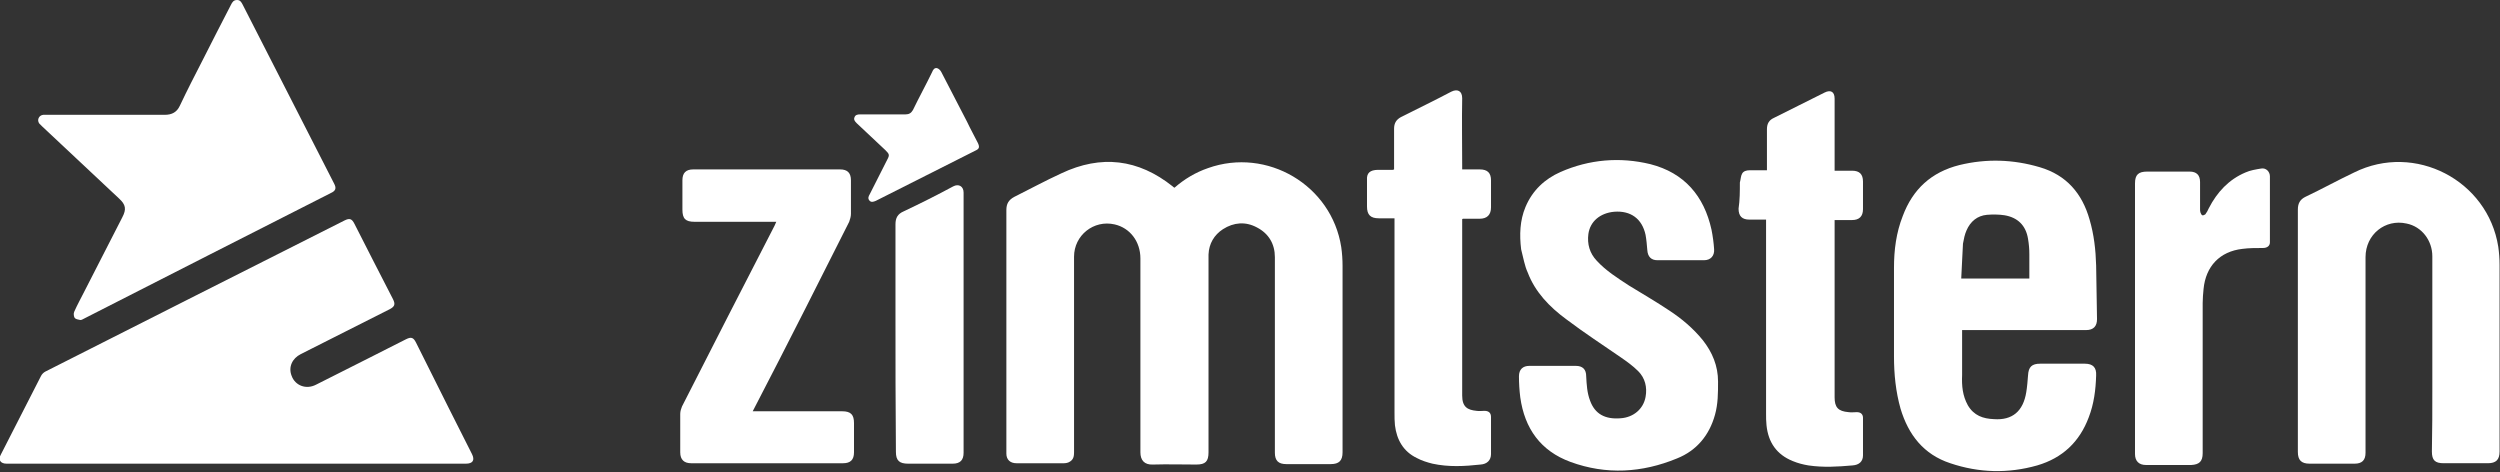 <?xml version="1.0" encoding="utf-8"?>
<!-- Generator: Adobe Illustrator 27.0.1, SVG Export Plug-In . SVG Version: 6.00 Build 0)  -->
<svg version="1.1" id="Layer_1" xmlns="http://www.w3.org/2000/svg" xmlns:xlink="http://www.w3.org/1999/xlink" x="0px" y="0px"
	 viewBox="0 0 572.6 108.1" style="enable-background:new 0 0 572.6 108.1;" xml:space="preserve">
<rect x="0" y="0" width="572.6" height="108.1" fill="#333333" stroke="none"/>
<style type="text/css">
	.st0{fill:#FFFFFF;}
</style>
<path class="st0" d="M102.7,93.3c1.8,3.6,3.6,7.1,5.4,10.7c0.7,1.4,0.2,2.2-1.4,2.2c-32.7,0-65.3,0-98,0c-2.4,0-4.8,0-7.2,0
	c-1.4,0-2-0.9-1.3-2.1c3.1-6,6.1-12,9.2-18c0.2-0.4,0.6-0.8,1-1C33.3,73.5,56.1,62,78.9,50.5c1.2-0.6,1.7-0.4,2.3,0.8
	c2.9,5.7,5.8,11.4,8.8,17.2c0.6,1.2,0.4,1.7-0.7,2.3c-6.8,3.4-13.6,6.9-20.4,10.3c-2,1-2.9,3-2.1,5c0.8,2.2,3.3,3.2,5.6,2
	c4.2-2.1,8.3-4.2,12.5-6.3c2.7-1.4,5.4-2.7,8.1-4.1c1.2-0.6,1.7-0.4,2.3,0.8C97.7,83.3,100.2,88.3,102.7,93.3z"/>
<path class="st0" d="M246,66.6c0,12.4,0,24.7,0,37c0,0.8-0.1,1.6-0.9,2.1c-0.4,0.3-1,0.4-1.4,0.4c-3.6,0-7.2,0-10.9,0
	c-1.4,0-2.3-0.8-2.3-2.2c0-0.2,0-0.4,0-0.6c0-18.4,0-36.8,0-55.2c0-1.4,0.5-2.3,1.8-3c3.6-1.8,7.1-3.7,10.8-5.4
	c9.1-4.3,17.6-3.3,25.5,3c0.1,0.1,0.2,0.2,0.4,0.3c2.3-2,4.8-3.5,7.7-4.5c13.5-4.8,28.3,3.9,30.5,18.1c0.2,1.4,0.3,2.9,0.3,4.3
	c0,14.2,0,28.4,0,42.7c0,1.9-0.8,2.7-2.7,2.7c-3.4,0-6.8,0-10.2,0c-1.8,0-2.6-0.8-2.6-2.6c0-14.9,0-29.9,0-44.8c0-3-1.4-5.4-4.1-6.8
	c-2.6-1.4-5.3-1.2-7.8,0.4c-2,1.3-3.2,3.3-3.3,5.8c0,0.5,0,0.9,0,1.4c0,14.6,0,29.3,0,43.9c0,2.1-0.7,2.8-2.8,2.8
	c-3.3,0-6.6-0.1-9.9,0c-2,0.1-2.9-1-2.9-2.8c0-14.8,0-29.6,0-44.4c0-3.9-2.4-7-5.9-7.8c-4.8-1.1-9.3,2.5-9.3,7.4
	C246,61.2,246,63.9,246,66.6z"/>
<path class="st0" d="M450.7,92.8c1.4,2.4,3.5,3.1,6,3.2c4.2,0.3,6.7-1.8,7.4-6.2c0.2-1.2,0.3-2.5,0.4-3.8c0.1-2,0.9-2.7,2.8-2.7
	c3.4,0,6.8,0,10.2,0c1.9,0,2.7,0.9,2.6,2.7c-0.1,3.3-0.5,6.5-1.7,9.6c-2.1,5.6-6,9.3-11.8,11c-6.7,1.9-13.4,1.7-19.9-0.5
	c-6.1-2-9.6-6.5-11.4-12.5c-1.1-3.9-1.5-7.9-1.5-11.9c0-6.8,0-13.6,0-20.4c0-4,0.5-8,2-11.8c2.3-6.2,6.6-10.1,13-11.7
	c6.2-1.5,12.3-1.3,18.4,0.5c6.1,1.8,9.7,6,11.4,12c1,3.4,1.4,6.9,1.5,10.5c0.1,4.1,0.1,8.2,0.2,12.3c0,1.6-0.8,2.5-2.5,2.5
	c-9.2,0-18.4,0-27.5,0c-0.3,0-0.6,0-0.9,0c0,0.2,0,0.5,0,0.7c0,3.2,0,6.4,0,9.6C449.3,88.4,449.5,90.6,450.7,92.8 M449.6,55.8
	c-0.1,2.6-0.3,5.3-0.4,8c5.3,0,10.4,0,15.6,0c0-1.9,0-3.8,0-5.6c0-1.2-0.1-2.3-0.3-3.5c-0.5-3.1-2.4-4.9-5.4-5.4
	c-1.3-0.2-2.7-0.2-4-0.1c-2.2,0.2-3.8,1.5-4.7,3.6C450,53.7,449.8,54.7,449.6,55.8z"/>
<path class="st0" d="M557.1,88.9c0-10.1,0-20.1,0-30.2c0-3.6-2.4-6.8-5.9-7.5c-4.9-1.1-9.4,2.5-9.4,7.7c0,12.8,0,25.6,0,38.4
	c0,2.1,0,4.2,0,6.4c0,1.7-0.8,2.5-2.5,2.5c-3.4,0-6.9,0-10.3,0c-1.9,0-2.7-0.8-2.7-2.7c0-13.8,0-27.7,0-41.5c0-4.7,0-9.3,0-14
	c0-1.4,0.5-2.3,1.7-2.9c3.8-1.8,7.4-3.8,11.2-5.6c13.9-6.9,30.6,1.8,33,17c0.2,1.4,0.3,2.8,0.3,4.2c0,14.2,0,28.5,0,42.7
	c0,1.9-0.8,2.7-2.7,2.7c-3.4,0-6.7,0-10.1,0c-2,0-2.7-0.7-2.7-2.7C557.1,98.6,557.1,93.8,557.1,88.9z"/>
<path class="st0" d="M46.4,13.8c2.2-4.3,4.3-8.5,6.5-12.7C53.2,0.5,53.5,0,54.3,0c0.7,0,1,0.5,1.3,1.1c7,13.6,13.9,27.3,20.9,40.9
	c0.6,1.1,0.4,1.7-0.7,2.2C56.9,53.8,38,63.4,19.2,73c-0.2,0.1-0.5,0.3-0.8,0.3c-0.5-0.1-1.1-0.2-1.3-0.5c-0.2-0.3-0.3-1-0.1-1.4
	c0.7-1.6,1.6-3.2,2.4-4.8c2.9-5.6,5.7-11.2,8.6-16.8c1-1.9,0.8-2.9-0.7-4.3c-5.9-5.5-11.8-11.1-17.7-16.6c-0.2-0.2-0.4-0.4-0.6-0.6
	c-0.6-0.8-0.1-1.9,0.9-2c0.2,0,0.5,0,0.7,0c9,0,18,0,27.1,0c1.7,0,2.8-0.6,3.5-2.1C42.9,20.6,44.6,17.3,46.4,13.8z"/>
<path class="st0" d="M348.4,57.1c-0.4-3.3-0.3-6.6,1-9.7c1.6-3.8,4.4-6.4,8-8c6.6-2.9,13.6-3.5,20.6-1.8c7.8,2,12.3,7.3,14,15
	c0.3,1.5,0.5,3,0.6,4.5c0.1,1.5-0.8,2.5-2.3,2.5c-3.6,0-7.1,0-10.7,0c-1.4,0-2.2-0.8-2.3-2.3c-0.1-1.2-0.2-2.4-0.4-3.5
	c-0.8-3.7-3.4-5.6-7.2-5.3c-3.2,0.3-5.5,2.2-5.9,5.1c-0.3,2.3,0.3,4.4,1.9,6.1c2.1,2.3,4.8,4,7.4,5.7c3.1,1.9,6.2,3.7,9.2,5.7
	c2.9,1.9,5.5,4.1,7.7,6.8c2.2,2.8,3.5,5.9,3.5,9.5c0,2.6,0,5.1-0.7,7.6c-1.3,4.7-4.2,8.2-8.7,10c-8,3.3-16.2,3.8-24.4,0.8
	c-6.8-2.5-10.5-7.6-11.5-14.8c-0.2-1.6-0.3-3.2-0.3-4.8c0-1.6,0.9-2.4,2.4-2.4c3.5,0,7.1,0,10.6,0c1.6,0,2.4,0.8,2.4,2.4
	c0.1,1.9,0.2,3.8,0.9,5.6c1.1,3,3.4,4.3,7,4c2.9-0.2,5.2-2.1,5.7-4.9c0.4-2.2-0.1-4.3-1.7-5.9c-1.2-1.2-2.6-2.2-3.9-3.1
	c-4.2-2.9-8.5-5.7-12.6-8.8c-3.8-2.8-7.1-6.2-8.8-10.7C349.2,60.9,348.9,59,348.4,57.1z"/>
<path class="st0" d="M184.5,70.6c-4,7.9-8,15.7-12.1,23.6c0.3,0,0.6,0,0.9,0c6.5,0,13.1,0,19.6,0c2,0,2.7,0.8,2.7,2.7
	c0,2.2,0,4.5,0,6.7c0,1.7-0.8,2.5-2.5,2.5c-11.6,0-23.2,0-34.8,0c-1.6,0-2.5-0.8-2.5-2.5c0-2.9,0-5.9,0-8.8c0-0.6,0.2-1.2,0.4-1.7
	c7-13.8,14.1-27.6,21.2-41.4c0.1-0.2,0.2-0.5,0.4-0.9c-0.4,0-0.6,0-0.9,0c-5.9,0-11.9,0-17.8,0c-2.1,0-2.8-0.7-2.8-2.8
	c0-2.2,0-4.4,0-6.7c0-1.7,0.8-2.5,2.5-2.5c11.2,0,22.4,0,33.6,0c1.7,0,2.5,0.8,2.5,2.5c0,2.6,0,5.1,0,7.7c0,0.6-0.2,1.2-0.4,1.8
	C191.2,57.4,187.8,64,184.5,70.6z"/>
<path class="st0" d="M398.5,41.8c0.2-0.7,0.2-1.5,0.5-2c0.3-0.6,1-0.8,1.7-0.8c1.3,0,2.6,0,4,0c0-0.3,0-0.6,0-0.9c0-2.8,0-5.7,0-8.5
	c0-1.3,0.5-2.1,1.6-2.6c3.9-1.9,7.7-3.9,11.6-5.8c1.4-0.7,2.3-0.2,2.3,1.4c0,5.2,0,10.4,0,15.6c0,0.3,0,0.6,0,0.9c1.4,0,2.7,0,4,0
	c1.7,0,2.5,0.8,2.5,2.5c0,2.1,0,4.2,0,6.3c0,1.7-0.9,2.5-2.5,2.5c-1.3,0-2.6,0-4,0c0,0.3,0,0.6,0,0.9c0,13.2,0,26.5,0,39.7
	c0,2.3,0.8,3.2,3.2,3.4c0.6,0.1,1.3,0,1.9,0c0.9,0,1.4,0.5,1.4,1.3c0,2.9,0,5.7,0,8.6c0,1.4-0.9,2.2-2.4,2.3
	c-3.4,0.3-6.7,0.5-10.1,0c-1.2-0.2-2.4-0.5-3.6-1c-3.7-1.5-5.6-4.3-6-8.2c-0.1-0.9-0.1-1.8-0.1-2.6c0-14.5,0-29,0-43.5
	c0-0.3,0-0.6,0-1c-1.3,0-2.5,0-3.8,0c-1.7,0-2.5-0.8-2.5-2.5C398.5,45.8,398.5,43.8,398.5,41.8z"/>
<path class="st0" d="M315.7,38.9c1.2,0,2.2,0,3.3,0c0,0,0.1,0,0.3-0.1c0-0.2,0-0.5,0-0.8c0-2.8,0-5.7,0-8.5c0-1.3,0.5-2.1,1.6-2.7
	c3.8-1.9,7.7-3.8,11.5-5.8c1.4-0.7,2.5-0.2,2.5,1.5c-0.1,5.1,0,10.3,0,15.4c0,0.3,0,0.6,0,0.9c1.4,0,2.7,0,4,0
	c1.8,0,2.6,0.8,2.6,2.5c0,2.1,0,4.1,0,6.2c0,1.7-0.9,2.6-2.6,2.6c-1.3,0-2.5,0-3.8,0c0,0-0.1,0-0.2,0.1c0,0.2,0,0.5,0,0.8
	c0,13.2,0,26.4,0,39.6c0,2.6,1.2,3.3,3.3,3.5c0.6,0.1,1.2,0,1.8,0c1,0,1.5,0.5,1.5,1.4c0,2.8,0,5.6,0,8.5c0,1.4-0.9,2.3-2.4,2.4
	c-3.7,0.4-7.3,0.6-11-0.2c-1.2-0.3-2.5-0.7-3.6-1.3c-3.1-1.5-4.6-4.2-5-7.5c-0.1-0.9-0.1-1.9-0.1-2.8c0-14.6,0-29.1,0-43.7
	c0-0.3,0-0.6,0-0.9c-1.2,0-2.4,0-3.6,0c-1.9,0-2.7-0.8-2.7-2.7c0-2,0-4,0-6.1C313,39.7,313.7,38.9,315.7,38.9z"/>
<path class="st0" d="M489,101.2c0-19.8,0-39.5,0-59.2c0-2,0.8-2.7,2.8-2.7c3.2,0,6.5,0,9.7,0c1.6,0,2.4,0.8,2.4,2.4
	c0,2.1,0,4.1,0,6.2c0,0.3,0,0.5,0.1,0.8c0.1,0.2,0.2,0.5,0.4,0.6c0.2,0.1,0.5-0.1,0.7-0.2c0.3-0.4,0.6-0.9,0.8-1.4
	c1.9-3.7,4.6-6.6,8.4-8.2c1.1-0.5,2.4-0.7,3.6-0.9c1.1-0.2,2,0.7,2,1.8c0,5,0,10,0,15.1c0,0.8-0.6,1.3-1.6,1.3c-1.6,0-3.2,0-4.7,0.2
	c-5.2,0.6-8.4,4-8.9,9.2c-0.1,1.1-0.2,2.1-0.2,3.2c0,11.5,0,22.9,0,34.4c0,1.9-0.8,2.6-2.6,2.7c-3.5,0-6.9,0-10.4,0
	c-1.6,0-2.5-0.9-2.5-2.5C489,102.9,489,102.1,489,101.2z"/>
<path class="st0" d="M205.1,72.3c0-7,0-14,0-20.9c0-1.5,0.5-2.4,1.9-3c3.8-1.8,7.6-3.7,11.3-5.7c1.3-0.7,2.4,0,2.4,1.4
	c0,19.9,0,39.7,0,59.6c0,1.7-0.8,2.5-2.5,2.5c-3.4,0-6.8,0-10.2,0c-2,0-2.8-0.7-2.8-2.7C205.1,93.1,205.1,82.7,205.1,72.3z"/>
<path class="st0" d="M221.5,27.9c0.8,1.7,1.7,3.3,2.5,4.9c0.4,0.9,0.3,1.3-0.6,1.7c-7.6,3.8-15.2,7.7-22.8,11.5
	c-0.5,0.2-1,0.4-1.4,0c-0.5-0.5-0.3-1,0-1.5c1.3-2.6,2.7-5.3,4-7.9c0.6-1.1,0.5-1.3-0.4-2.2c-2.2-2.1-4.4-4.1-6.6-6.2
	c-0.4-0.4-0.7-0.8-0.5-1.3c0.2-0.6,0.7-0.7,1.3-0.7c3.5,0,6.9,0,10.4,0c0.8,0,1.3-0.3,1.7-1c1.4-2.9,3-5.8,4.4-8.7
	c0.2-0.5,0.5-1,1.1-0.9c0.4,0.1,0.8,0.5,1,0.9C217.6,20.3,219.5,24.1,221.5,27.9z"/>
</svg>
